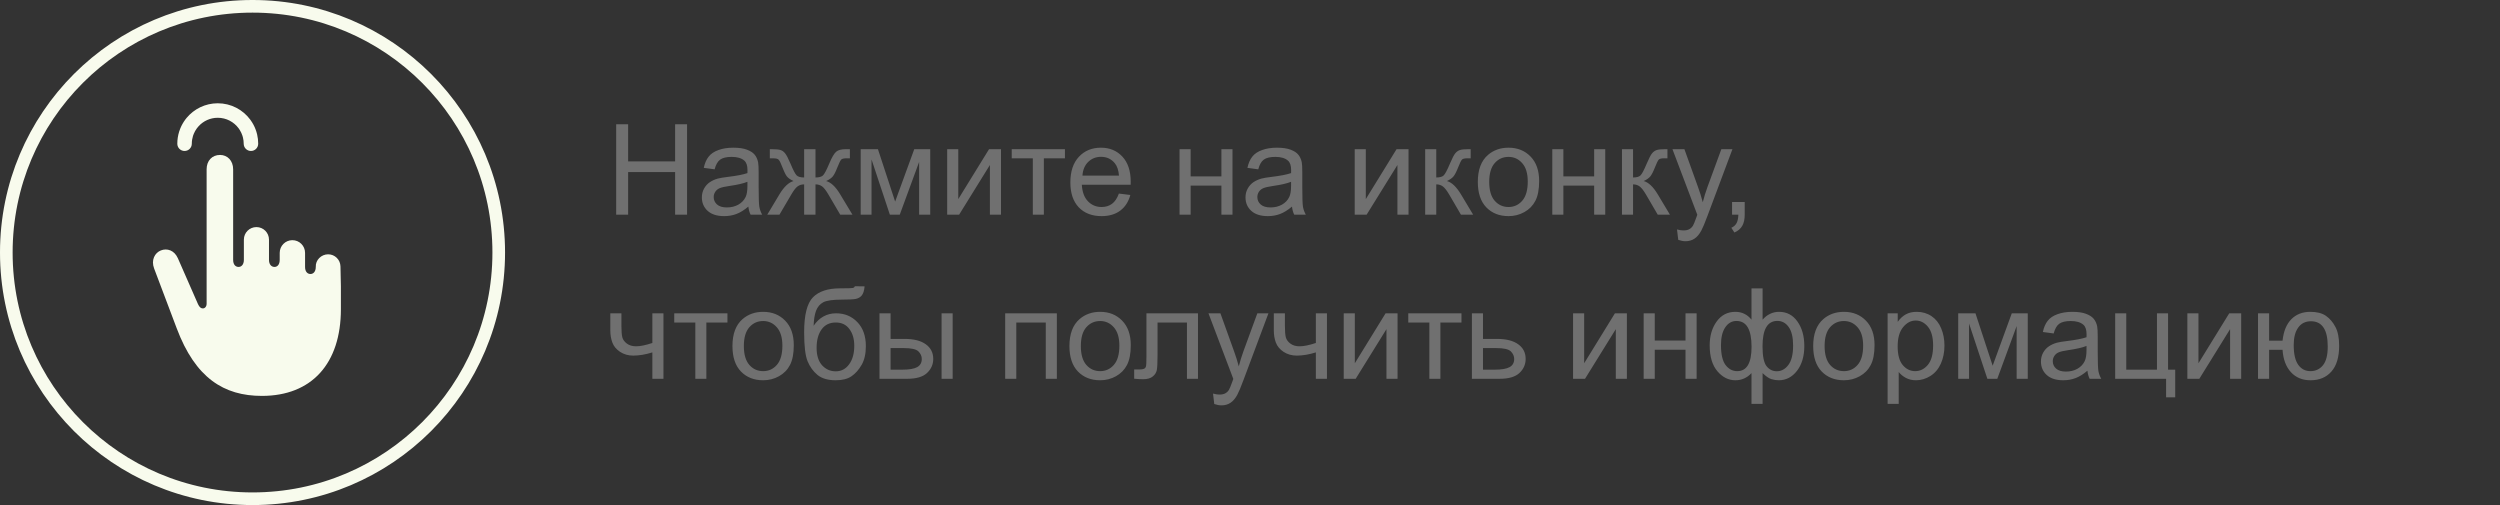 <?xml version="1.0" encoding="UTF-8"?> <svg xmlns="http://www.w3.org/2000/svg" width="198" height="40" viewBox="0 0 198 40" fill="none"><rect x="0" y="0" width="198" height="40" fill="#333333" stroke="none"/><g clip-path="url(#clip0_2236_35)"><path d="M39.5 20C39.5 9.23 30.77 0.5 20 0.5C9.23 0.5 0.5 9.23 0.5 20C0.5 30.77 9.23 39.5 20 39.5C30.77 39.5 39.5 30.77 39.5 20Z" stroke="#F8FBED"></path><path d="M19.301 11.383C19.301 11.221 19.282 11.063 19.246 10.912L19.206 10.763C19.154 10.6 19.082 10.445 18.993 10.302L18.899 10.162C18.524 9.655 17.923 9.328 17.246 9.328C16.654 9.328 16.121 9.579 15.745 9.98L15.593 10.162C15.493 10.297 15.41 10.445 15.345 10.602L15.286 10.763C15.225 10.958 15.191 11.166 15.191 11.383C15.191 11.701 14.934 11.957 14.617 11.957C14.3 11.957 14.043 11.701 14.043 11.383C14.043 11.048 14.095 10.722 14.191 10.417L14.282 10.166C14.384 9.92 14.514 9.689 14.67 9.478L14.783 9.334C15.37 8.63 16.256 8.18 17.246 8.18C18.302 8.18 19.24 8.692 19.822 9.478L19.969 9.696C20.108 9.919 20.22 10.161 20.301 10.417L20.365 10.65C20.42 10.886 20.449 11.131 20.449 11.383C20.449 11.701 20.192 11.957 19.875 11.957C19.558 11.957 19.301 11.701 19.301 11.383Z" fill="#F8FBED"></path><path d="M26.999 24.483C26.999 28.797 24.684 31.355 20.743 31.355C17.737 31.355 15.477 29.946 13.993 25.996L12.209 21.271C11.948 20.59 12.265 20.02 12.742 19.834C13.236 19.637 13.806 19.824 14.086 20.45L15.683 24.091C15.795 24.325 15.907 24.427 16.066 24.427C16.215 24.427 16.364 24.297 16.364 24.054V13.41C16.364 12.719 16.803 12.271 17.429 12.271C18.008 12.271 18.465 12.719 18.465 13.41V20.581C18.465 20.954 18.652 21.141 18.895 21.141C19.119 21.141 19.315 20.954 19.315 20.581V18.979C19.315 18.43 19.76 17.985 20.309 17.985C20.858 17.985 21.304 18.43 21.304 18.979V19.581V20.581C21.304 20.954 21.5 21.141 21.742 21.141C21.967 21.141 22.153 20.954 22.153 20.581V20.025C22.153 19.471 22.603 19.021 23.157 19.021C23.711 19.021 24.161 19.471 24.161 20.025V20.618V21.141C24.161 21.514 24.348 21.701 24.59 21.701C24.814 21.701 25.01 21.514 25.01 21.141C24.98 20.598 25.444 20.141 25.988 20.141C26.519 20.141 26.953 20.566 26.965 21.097L26.999 22.691V24.483Z" fill="#F8FBED"></path><path d="M48.801 17V9.842H49.748V12.781H53.469V9.842H54.416V17H53.469V13.626H49.748V17H48.801ZM59.27 16.36C58.944 16.637 58.63 16.832 58.327 16.946C58.028 17.06 57.705 17.117 57.36 17.117C56.791 17.117 56.353 16.979 56.047 16.702C55.741 16.422 55.588 16.066 55.588 15.633C55.588 15.379 55.645 15.148 55.759 14.94C55.876 14.728 56.027 14.559 56.213 14.432C56.402 14.305 56.613 14.209 56.848 14.144C57.02 14.098 57.281 14.054 57.629 14.012C58.339 13.927 58.861 13.826 59.196 13.709C59.2 13.588 59.201 13.512 59.201 13.479C59.201 13.121 59.118 12.869 58.952 12.723C58.727 12.524 58.394 12.425 57.951 12.425C57.538 12.425 57.232 12.498 57.033 12.645C56.838 12.788 56.693 13.043 56.599 13.411L55.739 13.294C55.817 12.926 55.946 12.63 56.125 12.405C56.304 12.177 56.563 12.003 56.901 11.883C57.24 11.759 57.632 11.697 58.078 11.697C58.521 11.697 58.88 11.749 59.157 11.854C59.434 11.958 59.637 12.089 59.768 12.249C59.898 12.405 59.989 12.604 60.041 12.845C60.07 12.995 60.085 13.265 60.085 13.655V14.827C60.085 15.644 60.103 16.162 60.139 16.38C60.178 16.595 60.253 16.801 60.363 17H59.445C59.354 16.818 59.296 16.605 59.27 16.36ZM59.196 14.398C58.877 14.528 58.399 14.638 57.761 14.729C57.399 14.782 57.144 14.84 56.994 14.905C56.844 14.97 56.729 15.066 56.648 15.193C56.566 15.317 56.525 15.455 56.525 15.608C56.525 15.843 56.613 16.038 56.789 16.194C56.968 16.351 57.228 16.429 57.57 16.429C57.909 16.429 58.21 16.355 58.474 16.209C58.737 16.059 58.931 15.856 59.055 15.599C59.149 15.4 59.196 15.107 59.196 14.72V14.398ZM64.587 11.815V14.056C64.867 14.056 65.064 14.002 65.178 13.895C65.292 13.787 65.458 13.475 65.676 12.957C65.881 12.466 66.065 12.151 66.228 12.015C66.387 11.881 66.641 11.815 66.989 11.815H67.311V12.542L67.072 12.537C66.838 12.537 66.688 12.571 66.623 12.64C66.555 12.711 66.451 12.925 66.311 13.279C66.18 13.618 66.06 13.852 65.949 13.982C65.838 14.113 65.666 14.231 65.432 14.339C65.812 14.44 66.184 14.791 66.545 15.394L67.512 17H66.545L65.603 15.394C65.41 15.068 65.243 14.855 65.1 14.754C64.956 14.653 64.785 14.602 64.587 14.602V17H63.688V14.602C63.493 14.602 63.324 14.653 63.181 14.754C63.037 14.852 62.87 15.065 62.678 15.394L61.735 17H60.769L61.73 15.394C62.095 14.791 62.468 14.44 62.849 14.339C62.588 14.218 62.406 14.088 62.302 13.948C62.198 13.805 62.041 13.466 61.833 12.933C61.761 12.754 61.685 12.643 61.603 12.601C61.519 12.558 61.394 12.537 61.227 12.537C61.185 12.537 61.099 12.539 60.969 12.542V11.815H61.091C61.429 11.815 61.667 11.836 61.804 11.878C61.944 11.917 62.067 12.003 62.175 12.137C62.285 12.267 62.429 12.54 62.605 12.957C62.819 13.468 62.982 13.779 63.093 13.89C63.207 14 63.405 14.056 63.688 14.056V11.815H64.587ZM68.166 11.815H69.533L70.895 15.965L72.409 11.815H73.674V17H72.795V12.825L71.262 17H70.476L69.025 12.625V17H68.166V11.815ZM75.017 11.815H75.895V15.77L78.332 11.815H79.279V17H78.4V13.069L75.964 17H75.017V11.815ZM80.129 11.815H84.343V12.542H82.673V17H81.799V12.542H80.129V11.815ZM88.615 15.33L89.523 15.442C89.38 15.973 89.115 16.385 88.728 16.678C88.34 16.971 87.845 17.117 87.243 17.117C86.485 17.117 85.882 16.884 85.436 16.419C84.994 15.95 84.772 15.294 84.772 14.451C84.772 13.579 84.997 12.902 85.446 12.42C85.895 11.938 86.478 11.697 87.194 11.697C87.888 11.697 88.454 11.933 88.894 12.405C89.333 12.877 89.553 13.541 89.553 14.398C89.553 14.45 89.551 14.528 89.548 14.632H85.681C85.713 15.201 85.874 15.638 86.164 15.94C86.454 16.243 86.815 16.395 87.248 16.395C87.57 16.395 87.845 16.31 88.073 16.141C88.301 15.971 88.482 15.701 88.615 15.33ZM85.73 13.909H88.625C88.586 13.473 88.475 13.146 88.293 12.928C88.013 12.589 87.65 12.42 87.204 12.42C86.8 12.42 86.46 12.555 86.184 12.825C85.91 13.095 85.759 13.457 85.73 13.909ZM93.42 11.815H94.299V13.973H96.735V11.815H97.614V17H96.735V14.7H94.299V17H93.42V11.815ZM102.326 16.36C102.001 16.637 101.687 16.832 101.384 16.946C101.084 17.06 100.762 17.117 100.417 17.117C99.847 17.117 99.409 16.979 99.103 16.702C98.797 16.422 98.644 16.066 98.644 15.633C98.644 15.379 98.701 15.148 98.815 14.94C98.933 14.728 99.084 14.559 99.269 14.432C99.458 14.305 99.67 14.209 99.904 14.144C100.077 14.098 100.337 14.054 100.686 14.012C101.395 13.927 101.918 13.826 102.253 13.709C102.256 13.588 102.258 13.512 102.258 13.479C102.258 13.121 102.175 12.869 102.009 12.723C101.784 12.524 101.451 12.425 101.008 12.425C100.594 12.425 100.288 12.498 100.09 12.645C99.894 12.788 99.75 13.043 99.655 13.411L98.796 13.294C98.874 12.926 99.003 12.63 99.182 12.405C99.361 12.177 99.62 12.003 99.958 11.883C100.297 11.759 100.689 11.697 101.135 11.697C101.577 11.697 101.937 11.749 102.214 11.854C102.491 11.958 102.694 12.089 102.824 12.249C102.954 12.405 103.046 12.604 103.098 12.845C103.127 12.995 103.142 13.265 103.142 13.655V14.827C103.142 15.644 103.16 16.162 103.195 16.38C103.234 16.595 103.309 16.801 103.42 17H102.502C102.411 16.818 102.352 16.605 102.326 16.36ZM102.253 14.398C101.934 14.528 101.455 14.638 100.817 14.729C100.456 14.782 100.201 14.84 100.051 14.905C99.901 14.97 99.785 15.066 99.704 15.193C99.623 15.317 99.582 15.455 99.582 15.608C99.582 15.843 99.67 16.038 99.846 16.194C100.025 16.351 100.285 16.429 100.627 16.429C100.965 16.429 101.267 16.355 101.53 16.209C101.794 16.059 101.988 15.856 102.111 15.599C102.206 15.4 102.253 15.107 102.253 14.72V14.398ZM107.292 11.815H108.171V15.77L110.607 11.815H111.555V17H110.676V13.069L108.239 17H107.292V11.815ZM112.873 11.815H113.752V14.056C114.032 14.056 114.227 14.002 114.338 13.895C114.452 13.787 114.618 13.475 114.836 12.957C115.008 12.547 115.148 12.277 115.256 12.146C115.363 12.016 115.487 11.928 115.627 11.883C115.767 11.837 115.992 11.815 116.301 11.815H116.477V12.542L116.232 12.537C116.001 12.537 115.853 12.571 115.788 12.64C115.72 12.711 115.616 12.925 115.476 13.279C115.342 13.618 115.22 13.852 115.109 13.982C114.999 14.113 114.828 14.231 114.597 14.339C114.974 14.44 115.345 14.791 115.71 15.394L116.672 17H115.705L114.768 15.394C114.576 15.071 114.408 14.86 114.265 14.759C114.121 14.655 113.951 14.602 113.752 14.602V17H112.873V11.815ZM117.043 14.407C117.043 13.447 117.31 12.736 117.844 12.273C118.29 11.889 118.833 11.697 119.475 11.697C120.188 11.697 120.77 11.932 121.223 12.4C121.675 12.866 121.901 13.51 121.901 14.334C121.901 15.001 121.8 15.527 121.599 15.911C121.4 16.292 121.109 16.588 120.725 16.8C120.344 17.011 119.927 17.117 119.475 17.117C118.749 17.117 118.161 16.884 117.712 16.419C117.266 15.954 117.043 15.283 117.043 14.407ZM117.946 14.407C117.946 15.071 118.091 15.569 118.381 15.901C118.671 16.23 119.035 16.395 119.475 16.395C119.911 16.395 120.274 16.229 120.563 15.896C120.853 15.565 120.998 15.058 120.998 14.378C120.998 13.737 120.852 13.252 120.559 12.923C120.269 12.591 119.908 12.425 119.475 12.425C119.035 12.425 118.671 12.589 118.381 12.918C118.091 13.247 117.946 13.743 117.946 14.407ZM122.941 11.815H123.82V13.973H126.257V11.815H127.136V17H126.257V14.7H123.82V17H122.941V11.815ZM128.459 11.815H129.338V14.056C129.618 14.056 129.813 14.002 129.924 13.895C130.038 13.787 130.204 13.475 130.422 12.957C130.594 12.547 130.734 12.277 130.842 12.146C130.949 12.016 131.073 11.928 131.213 11.883C131.353 11.837 131.577 11.815 131.887 11.815H132.062V12.542L131.818 12.537C131.587 12.537 131.439 12.571 131.374 12.64C131.306 12.711 131.201 12.925 131.062 13.279C130.928 13.618 130.806 13.852 130.695 13.982C130.585 14.113 130.414 14.231 130.183 14.339C130.56 14.44 130.931 14.791 131.296 15.394L132.258 17H131.291L130.354 15.394C130.161 15.071 129.994 14.86 129.851 14.759C129.707 14.655 129.536 14.602 129.338 14.602V17H128.459V11.815ZM132.917 18.997L132.819 18.172C133.011 18.224 133.179 18.25 133.322 18.25C133.518 18.25 133.674 18.217 133.791 18.152C133.908 18.087 134.004 17.996 134.079 17.879C134.134 17.791 134.224 17.573 134.348 17.225C134.364 17.176 134.39 17.104 134.426 17.01L132.458 11.815H133.405L134.484 14.817C134.624 15.198 134.75 15.599 134.86 16.019C134.961 15.615 135.082 15.221 135.222 14.837L136.33 11.815H137.209L135.236 17.088C135.025 17.658 134.86 18.05 134.743 18.265C134.587 18.554 134.408 18.766 134.206 18.899C134.004 19.036 133.763 19.105 133.483 19.105C133.314 19.105 133.125 19.069 132.917 18.997ZM137.18 17V15.999H138.181V17C138.181 17.368 138.116 17.664 137.985 17.889C137.855 18.116 137.648 18.292 137.365 18.416L137.121 18.04C137.307 17.959 137.443 17.838 137.531 17.679C137.619 17.523 137.668 17.296 137.678 17H137.18ZM48.337 24.814H49.216V25.796C49.216 26.219 49.24 26.527 49.289 26.719C49.341 26.908 49.463 27.074 49.655 27.217C49.847 27.357 50.088 27.427 50.378 27.427C50.71 27.427 51.14 27.339 51.667 27.163V24.814H52.546V30H51.667V27.91C51.127 28.079 50.622 28.164 50.153 28.164C49.759 28.164 49.411 28.065 49.108 27.866C48.809 27.664 48.605 27.419 48.498 27.129C48.391 26.839 48.337 26.52 48.337 26.172V24.814ZM53.4 24.814H57.614V25.542H55.944V30H55.07V25.542H53.4V24.814ZM58.01 27.407C58.01 26.447 58.277 25.736 58.81 25.273C59.257 24.889 59.8 24.697 60.441 24.697C61.154 24.697 61.737 24.932 62.19 25.4C62.642 25.866 62.868 26.51 62.868 27.334C62.868 28.001 62.767 28.527 62.565 28.911C62.367 29.292 62.075 29.588 61.691 29.8C61.31 30.011 60.894 30.117 60.441 30.117C59.715 30.117 59.128 29.884 58.679 29.419C58.233 28.953 58.01 28.283 58.01 27.407ZM58.913 27.407C58.913 28.071 59.058 28.569 59.348 28.901C59.637 29.23 60.002 29.395 60.441 29.395C60.878 29.395 61.241 29.229 61.53 28.896C61.82 28.564 61.965 28.058 61.965 27.378C61.965 26.737 61.818 26.252 61.525 25.923C61.236 25.591 60.874 25.425 60.441 25.425C60.002 25.425 59.637 25.589 59.348 25.918C59.058 26.247 58.913 26.743 58.913 27.407ZM67.702 22.671L68.478 22.681C68.443 23.029 68.365 23.271 68.244 23.408C68.127 23.545 67.974 23.633 67.785 23.672C67.6 23.711 67.233 23.73 66.686 23.73C65.961 23.73 65.466 23.8 65.202 23.94C64.939 24.08 64.748 24.305 64.631 24.614C64.517 24.92 64.454 25.316 64.44 25.801C64.662 25.472 64.921 25.226 65.217 25.064C65.513 24.898 65.847 24.814 66.218 24.814C66.898 24.814 67.461 25.049 67.907 25.518C68.353 25.983 68.576 26.615 68.576 27.412C68.576 28.018 68.464 28.514 68.239 28.901C68.015 29.289 67.748 29.588 67.439 29.8C67.132 30.011 66.714 30.117 66.184 30.117C65.568 30.117 65.09 29.977 64.748 29.697C64.406 29.414 64.144 29.053 63.962 28.613C63.78 28.174 63.688 27.409 63.688 26.318C63.688 24.948 63.92 24.025 64.382 23.55C64.847 23.075 65.562 22.837 66.525 22.837C67.124 22.837 67.465 22.827 67.546 22.808C67.627 22.788 67.679 22.742 67.702 22.671ZM67.658 27.388C67.658 26.847 67.53 26.405 67.272 26.06C67.019 25.715 66.659 25.542 66.193 25.542C65.708 25.542 65.334 25.724 65.07 26.089C64.807 26.453 64.675 26.94 64.675 27.549C64.675 28.151 64.82 28.612 65.109 28.931C65.402 29.25 65.762 29.409 66.189 29.409C66.625 29.409 66.978 29.225 67.248 28.857C67.522 28.486 67.658 27.996 67.658 27.388ZM74.572 24.814H75.451V30H74.572V24.814ZM69.655 24.814H70.534V26.841H71.647C72.373 26.841 72.932 26.982 73.322 27.266C73.716 27.546 73.913 27.933 73.913 28.428C73.913 28.861 73.749 29.232 73.42 29.541C73.094 29.847 72.572 30 71.853 30H69.655V24.814ZM70.534 29.277H71.457C72.014 29.277 72.411 29.209 72.648 29.072C72.886 28.936 73.005 28.722 73.005 28.433C73.005 28.208 72.917 28.008 72.741 27.832C72.565 27.656 72.176 27.568 71.574 27.568H70.534V29.277ZM79.611 24.814H83.703V30H82.824V25.542H80.49V30H79.611V24.814ZM84.699 27.407C84.699 26.447 84.966 25.736 85.5 25.273C85.946 24.889 86.49 24.697 87.131 24.697C87.844 24.697 88.426 24.932 88.879 25.4C89.331 25.866 89.558 26.51 89.558 27.334C89.558 28.001 89.457 28.527 89.255 28.911C89.056 29.292 88.765 29.588 88.381 29.8C88 30.011 87.583 30.117 87.131 30.117C86.405 30.117 85.817 29.884 85.368 29.419C84.922 28.953 84.699 28.283 84.699 27.407ZM85.603 27.407C85.603 28.071 85.747 28.569 86.037 28.901C86.327 29.23 86.691 29.395 87.131 29.395C87.567 29.395 87.93 29.229 88.22 28.896C88.509 28.564 88.654 28.058 88.654 27.378C88.654 26.737 88.508 26.252 88.215 25.923C87.925 25.591 87.564 25.425 87.131 25.425C86.691 25.425 86.327 25.589 86.037 25.918C85.747 26.247 85.603 26.743 85.603 27.407ZM90.798 24.814H94.88V30H94.006V25.542H91.677V28.125C91.677 28.727 91.657 29.124 91.618 29.316C91.579 29.509 91.472 29.676 91.296 29.819C91.12 29.963 90.866 30.034 90.534 30.034C90.329 30.034 90.093 30.021 89.826 29.995V29.263H90.212C90.394 29.263 90.524 29.245 90.603 29.209C90.681 29.17 90.733 29.11 90.759 29.028C90.785 28.947 90.798 28.682 90.798 28.232V24.814ZM96.169 31.997L96.071 31.172C96.263 31.224 96.431 31.25 96.574 31.25C96.769 31.25 96.926 31.217 97.043 31.152C97.16 31.087 97.256 30.996 97.331 30.879C97.386 30.791 97.476 30.573 97.6 30.225C97.616 30.176 97.642 30.104 97.678 30.01L95.71 24.814H96.657L97.736 27.817C97.876 28.198 98.002 28.599 98.112 29.019C98.213 28.615 98.334 28.221 98.474 27.837L99.582 24.814H100.461L98.488 30.088C98.277 30.658 98.112 31.05 97.995 31.265C97.839 31.554 97.66 31.766 97.458 31.899C97.256 32.036 97.015 32.105 96.735 32.105C96.566 32.105 96.377 32.069 96.169 31.997ZM100.886 24.814H101.765V25.796C101.765 26.219 101.789 26.527 101.838 26.719C101.89 26.908 102.012 27.074 102.204 27.217C102.396 27.357 102.637 27.427 102.927 27.427C103.259 27.427 103.688 27.339 104.216 27.163V24.814H105.095V30H104.216V27.91C103.675 28.079 103.171 28.164 102.702 28.164C102.308 28.164 101.96 28.065 101.657 27.866C101.358 27.664 101.154 27.419 101.047 27.129C100.939 26.839 100.886 26.52 100.886 26.172V24.814ZM106.423 24.814H107.302V28.77L109.738 24.814H110.686V30H109.807V26.069L107.37 30H106.423V24.814ZM111.535 24.814H115.749V25.542H114.079V30H113.205V25.542H111.535V24.814ZM116.574 24.814H117.453V26.841H118.566C119.292 26.841 119.851 26.982 120.241 27.266C120.635 27.546 120.832 27.933 120.832 28.428C120.832 28.861 120.668 29.232 120.339 29.541C120.013 29.847 119.491 30 118.771 30H116.574V24.814ZM117.453 29.277H118.376C118.933 29.277 119.33 29.209 119.567 29.072C119.805 28.936 119.924 28.722 119.924 28.433C119.924 28.208 119.836 28.008 119.66 27.832C119.484 27.656 119.095 27.568 118.493 27.568H117.453V29.277ZM124.587 24.814H125.466V28.77L127.902 24.814H128.85V30H127.971V26.069L125.534 30H124.587V24.814ZM130.178 24.814H131.057V26.973H133.493V24.814H134.372V30H133.493V27.7H131.057V30H130.178V24.814ZM138.718 22.842H139.597V25.317C139.779 25.109 139.979 24.954 140.197 24.854C140.415 24.749 140.65 24.697 140.9 24.697C141.516 24.697 142.002 24.954 142.36 25.469C142.722 25.98 142.902 26.624 142.902 27.402C142.902 28.213 142.709 28.869 142.321 29.37C141.934 29.868 141.452 30.117 140.876 30.117C140.687 30.117 140.495 30.088 140.3 30.029C140.104 29.971 139.87 29.811 139.597 29.551V31.987H138.718V29.551C138.542 29.74 138.347 29.881 138.132 29.976C137.92 30.07 137.691 30.117 137.443 30.117C136.9 30.117 136.424 29.88 136.018 29.404C135.611 28.926 135.407 28.242 135.407 27.354C135.407 26.602 135.591 25.972 135.959 25.464C136.327 24.953 136.822 24.697 137.443 24.697C137.704 24.697 137.94 24.749 138.151 24.854C138.363 24.954 138.552 25.109 138.718 25.317V22.842ZM139.592 27.427C139.592 28.208 139.699 28.734 139.914 29.004C140.129 29.271 140.397 29.404 140.72 29.404C141.078 29.404 141.382 29.24 141.633 28.911C141.887 28.579 142.014 28.065 142.014 27.368C142.014 26.711 141.896 26.221 141.662 25.898C141.431 25.576 141.133 25.415 140.769 25.415C140.378 25.415 140.083 25.583 139.885 25.918C139.689 26.253 139.592 26.756 139.592 27.427ZM136.301 27.329C136.301 28.061 136.423 28.589 136.667 28.911C136.914 29.233 137.22 29.395 137.585 29.395C137.966 29.395 138.251 29.235 138.439 28.916C138.628 28.594 138.723 28.112 138.723 27.471C138.723 26.787 138.623 26.274 138.425 25.933C138.226 25.591 137.927 25.42 137.526 25.42C137.165 25.42 136.87 25.588 136.643 25.923C136.415 26.255 136.301 26.724 136.301 27.329ZM143.605 27.407C143.605 26.447 143.872 25.736 144.406 25.273C144.852 24.889 145.396 24.697 146.037 24.697C146.75 24.697 147.333 24.932 147.785 25.4C148.238 25.866 148.464 26.51 148.464 27.334C148.464 28.001 148.363 28.527 148.161 28.911C147.963 29.292 147.671 29.588 147.287 29.8C146.906 30.011 146.49 30.117 146.037 30.117C145.311 30.117 144.724 29.884 144.274 29.419C143.828 28.953 143.605 28.283 143.605 27.407ZM144.509 27.407C144.509 28.071 144.654 28.569 144.943 28.901C145.233 29.23 145.598 29.395 146.037 29.395C146.473 29.395 146.836 29.229 147.126 28.896C147.416 28.564 147.561 28.058 147.561 27.378C147.561 26.737 147.414 26.252 147.121 25.923C146.831 25.591 146.47 25.425 146.037 25.425C145.598 25.425 145.233 25.589 144.943 25.918C144.654 26.247 144.509 26.743 144.509 27.407ZM149.499 31.987V24.814H150.3V25.488C150.489 25.225 150.702 25.028 150.939 24.898C151.177 24.764 151.465 24.697 151.804 24.697C152.246 24.697 152.637 24.811 152.976 25.039C153.314 25.267 153.57 25.589 153.742 26.006C153.915 26.419 154.001 26.873 154.001 27.368C154.001 27.899 153.905 28.377 153.713 28.804C153.524 29.227 153.247 29.552 152.883 29.78C152.521 30.005 152.141 30.117 151.74 30.117C151.447 30.117 151.184 30.055 150.949 29.932C150.718 29.808 150.528 29.652 150.378 29.463V31.987H149.499ZM150.295 27.436C150.295 28.104 150.43 28.597 150.7 28.916C150.97 29.235 151.298 29.395 151.682 29.395C152.072 29.395 152.406 29.23 152.683 28.901C152.963 28.569 153.103 28.057 153.103 27.363C153.103 26.703 152.966 26.208 152.692 25.879C152.422 25.55 152.098 25.386 151.721 25.386C151.346 25.386 151.014 25.561 150.725 25.913C150.438 26.261 150.295 26.769 150.295 27.436ZM155.09 24.814H156.457L157.819 28.965L159.333 24.814H160.598V30H159.719V25.825L158.186 30H157.399L155.949 25.625V30H155.09V24.814ZM165.324 29.36C164.999 29.637 164.685 29.832 164.382 29.946C164.082 30.06 163.76 30.117 163.415 30.117C162.845 30.117 162.408 29.979 162.102 29.702C161.796 29.422 161.643 29.066 161.643 28.633C161.643 28.379 161.7 28.148 161.813 27.939C161.931 27.728 162.082 27.559 162.268 27.432C162.456 27.305 162.668 27.209 162.902 27.144C163.075 27.098 163.335 27.054 163.684 27.012C164.393 26.927 164.916 26.826 165.251 26.709C165.254 26.588 165.256 26.512 165.256 26.48C165.256 26.121 165.173 25.869 165.007 25.723C164.782 25.524 164.449 25.425 164.006 25.425C163.592 25.425 163.286 25.498 163.088 25.645C162.893 25.788 162.748 26.043 162.653 26.411L161.794 26.294C161.872 25.926 162.001 25.63 162.18 25.405C162.359 25.177 162.618 25.003 162.956 24.883C163.295 24.759 163.687 24.697 164.133 24.697C164.576 24.697 164.935 24.749 165.212 24.854C165.489 24.958 165.692 25.09 165.822 25.249C165.952 25.405 166.044 25.604 166.096 25.845C166.125 25.994 166.14 26.265 166.14 26.655V27.827C166.14 28.644 166.158 29.162 166.193 29.38C166.232 29.595 166.307 29.801 166.418 30H165.5C165.409 29.818 165.35 29.605 165.324 29.36ZM165.251 27.398C164.932 27.528 164.453 27.638 163.815 27.73C163.454 27.782 163.199 27.84 163.049 27.905C162.899 27.97 162.784 28.066 162.702 28.193C162.621 28.317 162.58 28.455 162.58 28.608C162.58 28.843 162.668 29.038 162.844 29.194C163.023 29.351 163.283 29.429 163.625 29.429C163.964 29.429 164.265 29.355 164.528 29.209C164.792 29.059 164.986 28.856 165.109 28.599C165.204 28.4 165.251 28.107 165.251 27.72V27.398ZM167.521 24.814H168.4V29.277H170.832V24.814H171.711V29.277H172.277V31.47H171.555V30H167.521V24.814ZM173.239 24.814H174.118V28.77L176.555 24.814H177.502V30H176.623V26.069L174.187 30H173.239V24.814ZM178.835 24.814H179.714V26.982H180.778C180.856 26.24 181.088 25.674 181.472 25.283C181.859 24.893 182.36 24.697 182.976 24.697C183.5 24.697 183.913 24.803 184.216 25.015C184.519 25.226 184.768 25.518 184.963 25.889C185.161 26.26 185.261 26.759 185.261 27.388C185.261 28.283 185.057 28.962 184.65 29.424C184.243 29.886 183.692 30.117 182.995 30.117C182.347 30.117 181.828 29.902 181.438 29.473C181.047 29.043 180.827 28.454 180.778 27.705H179.714V30H178.835V24.814ZM183.024 25.444C182.595 25.444 182.259 25.61 182.019 25.942C181.781 26.271 181.662 26.733 181.662 27.329C181.662 28.042 181.783 28.564 182.023 28.896C182.264 29.229 182.587 29.395 182.99 29.395C183.391 29.395 183.718 29.241 183.972 28.936C184.229 28.626 184.357 28.13 184.357 27.446C184.357 26.779 184.247 26.279 184.025 25.947C183.804 25.612 183.47 25.444 183.024 25.444Z" fill="white" fill-opacity="0.3"></path></g><defs><clipPath id="clip0_2236_35"><rect width="198" height="40" fill="white"></rect></clipPath></defs></svg> 